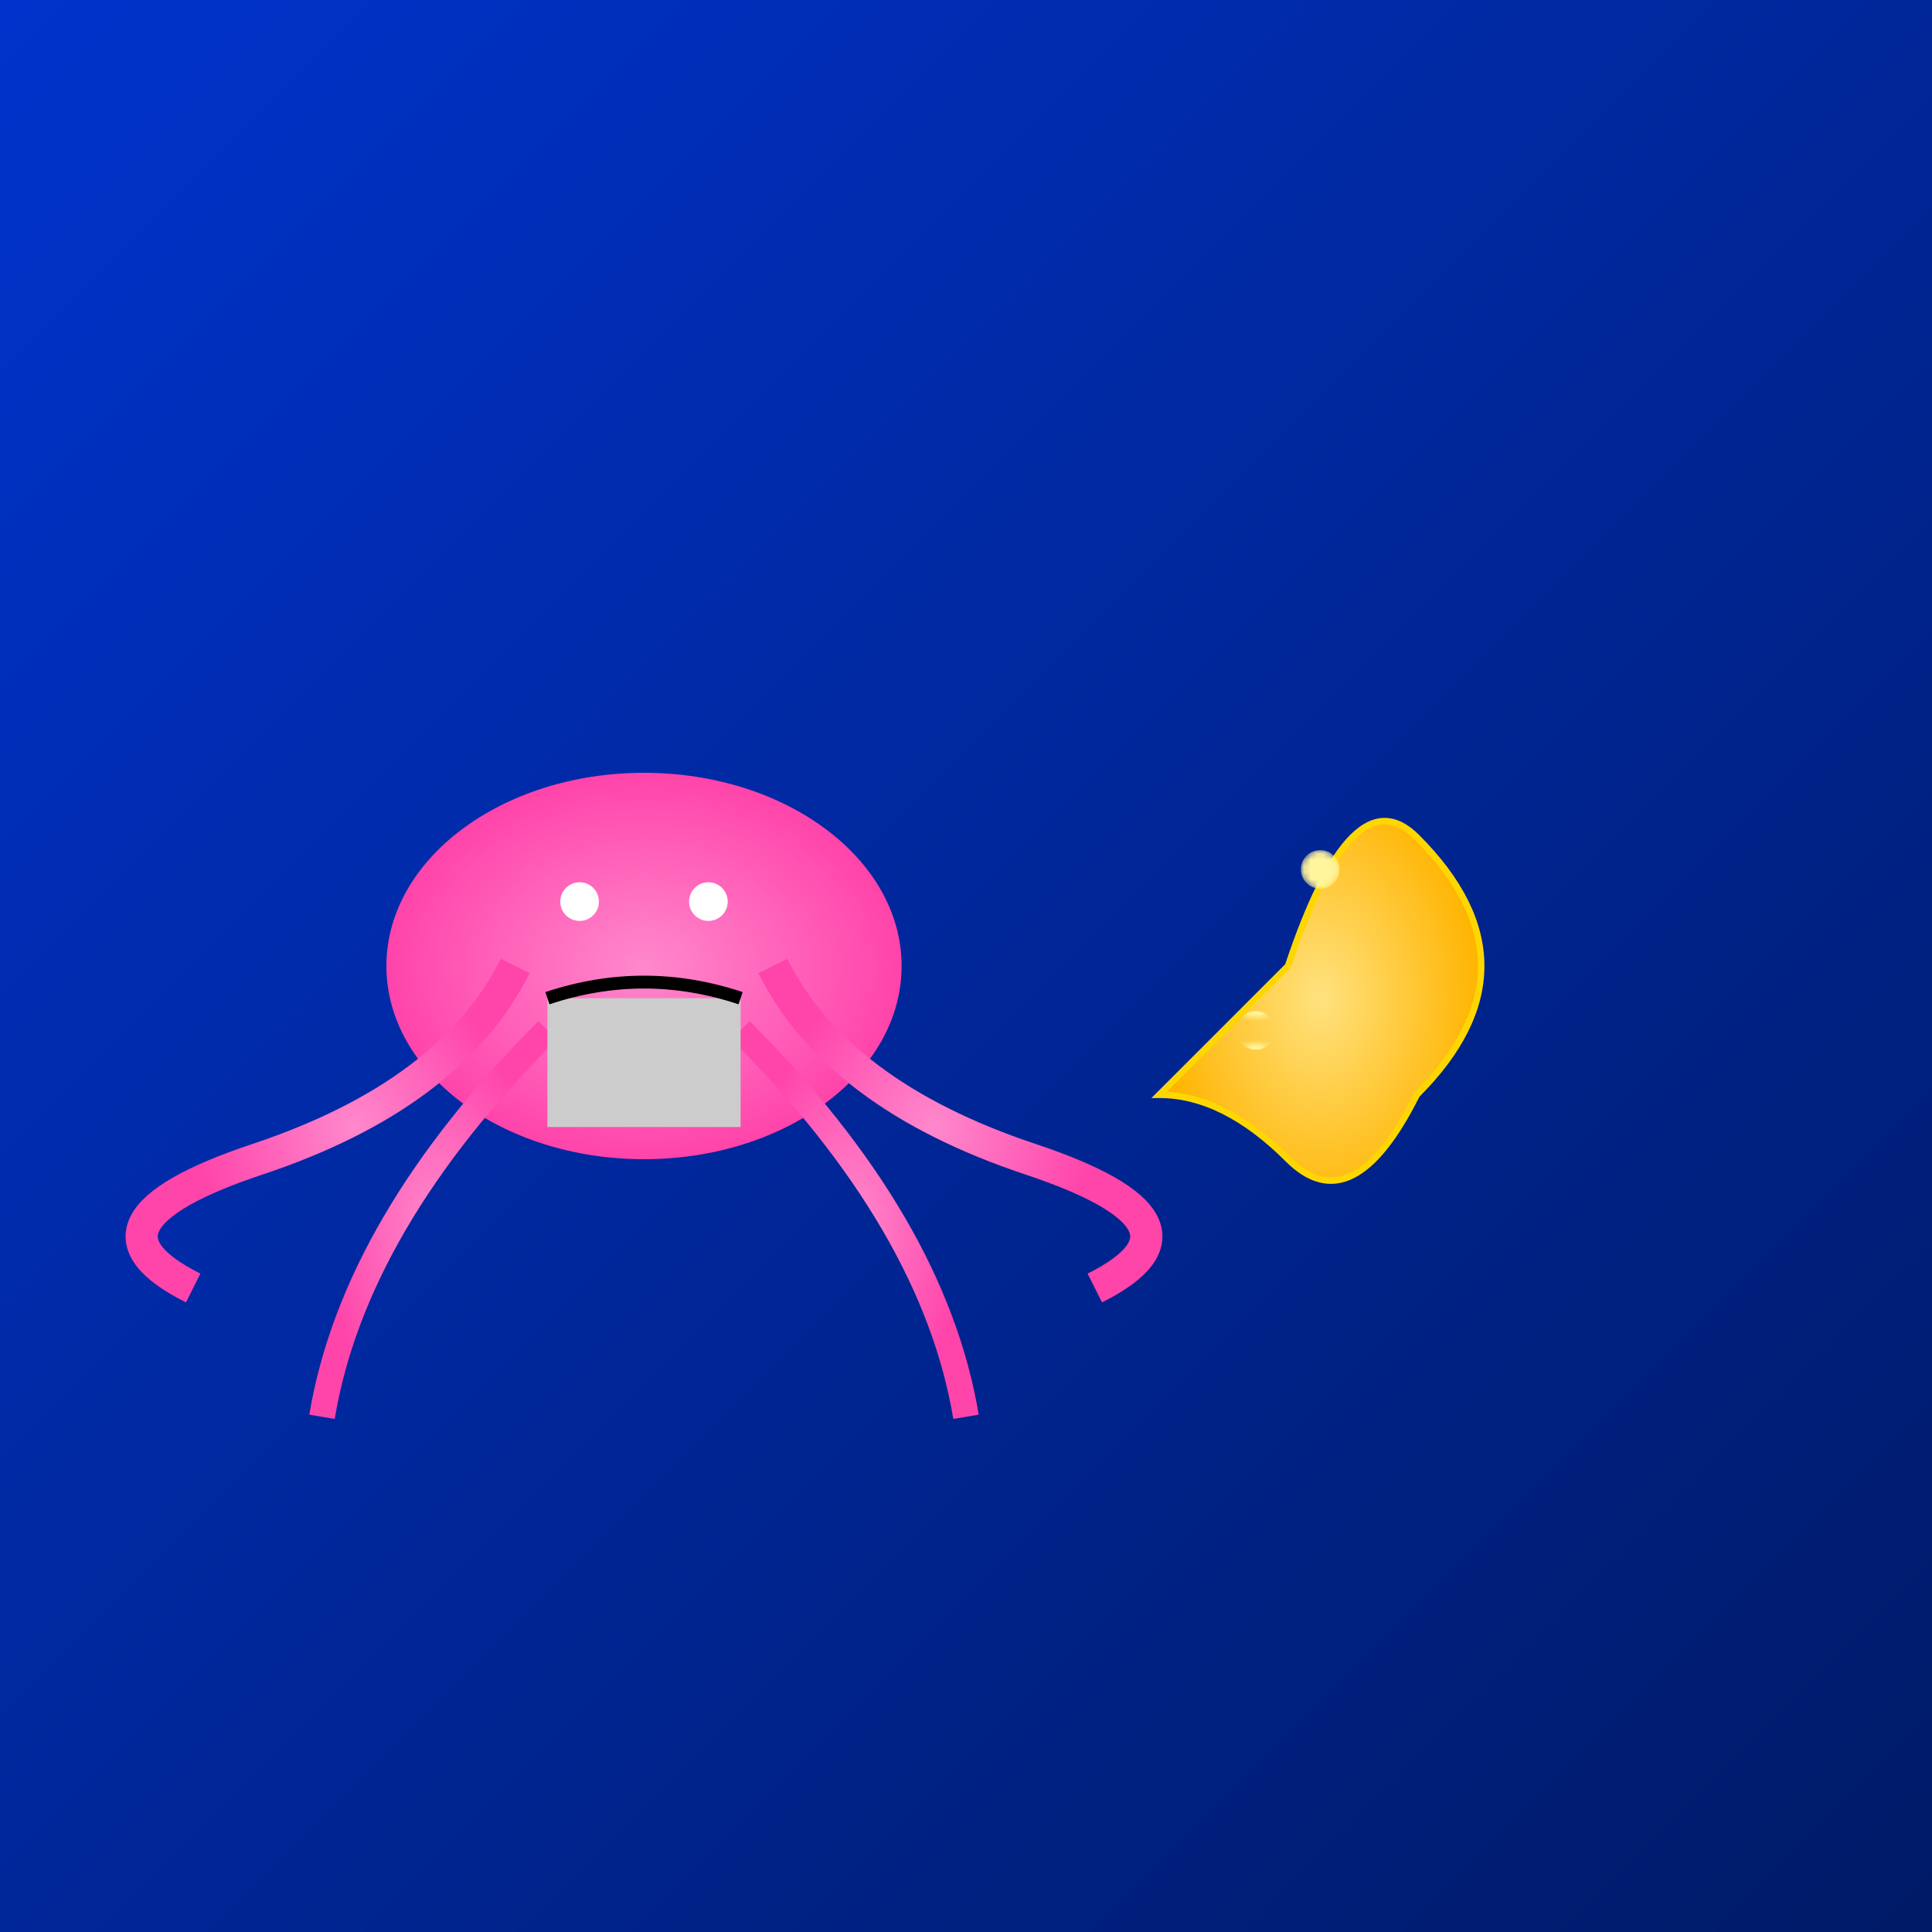 <svg viewBox="0 0 300 300" xmlns="http://www.w3.org/2000/svg">
  <defs>
    <radialGradient id="octopusGradient" cx="50%" cy="50%" r="50%" fx="50%" fy="50%">
      <stop offset="0%" stop-color="#ff88cc" />
      <stop offset="100%" stop-color="#ff44aa" />
    </radialGradient>
    <linearGradient id="waterGradient" x1="0%" y1="0%" x2="100%" y2="100%">
      <stop offset="0%" stop-color="#0033cc" />
      <stop offset="100%" stop-color="#001a66" />
    </linearGradient>
    <radialGradient id="seahorseGradient" cx="50%" cy="50%" r="50%" fx="50%" fy="50%">
      <stop offset="0%" stop-color="#ffe27f" />
      <stop offset="100%" stop-color="#ffb400" />
    </radialGradient>
    <pattern id="starPattern" x="0" y="0" width="10" height="10" patternUnits="userSpaceOnUse">
      <circle cx="5" cy="5" r="3" fill="#fff59d" />
    </pattern>
  </defs>

  <rect width="300" height="300" fill="url(#waterGradient)" />

  <!-- Draw the octopus playing accordion -->
  <g transform="translate(100,150)">
    <!-- Octopus Body -->
    <ellipse rx="40" ry="30" fill="url(#octopusGradient)" />
    <!-- Tentacles -->
    <path d="M-20,0 Q-30,20 -60,30 T-70,50"
          fill="transparent" stroke="url(#octopusGradient)" stroke-width="5"/>
    <path d="M20,0 Q30,20 60,30 T70,50"
          fill="transparent" stroke="url(#octopusGradient)" stroke-width="5"/>

    <path d="M-15,10 Q-45,40 -50,70"
          fill="transparent" stroke="url(#octopusGradient)" stroke-width="4"/>
    <path d="M15,10 Q45,40 50,70"
          fill="transparent" stroke="url(#octopusGradient)" stroke-width="4"/>

    <!-- Accordion -->
    <rect x="-15" y="5" width="30" height="20" fill="#ccc" />
    <path d="M-15,5 Q0,0 15,5"
          fill="transparent" stroke="#000" stroke-width="2" />

    <!-- Eyes -->
    <circle cx="-10" cy="-10" r="3" fill="#fff" />
    <circle cx="10" cy="-10" r="3" fill="#fff" />
  </g>

  <!-- Draw the seahorse -->
  <g transform="translate(200,150)">
    <!-- Seahorse Body -->
    <path d="M0,0 Q10,-30 20,-20 T30,0 T20,20 Q10,40 0,30 T-20,20 Q-10,10 0,0"
          fill="url(#seahorseGradient)" stroke="gold" stroke-width="1" />

    <!-- Star pattern on seahorse -->
    <circle cx="5" cy="-15" r="3" fill="url(#starPattern)" />
    <circle cx="-5" cy="10" r="3" fill="url(#starPattern)" />
  </g>
</svg>